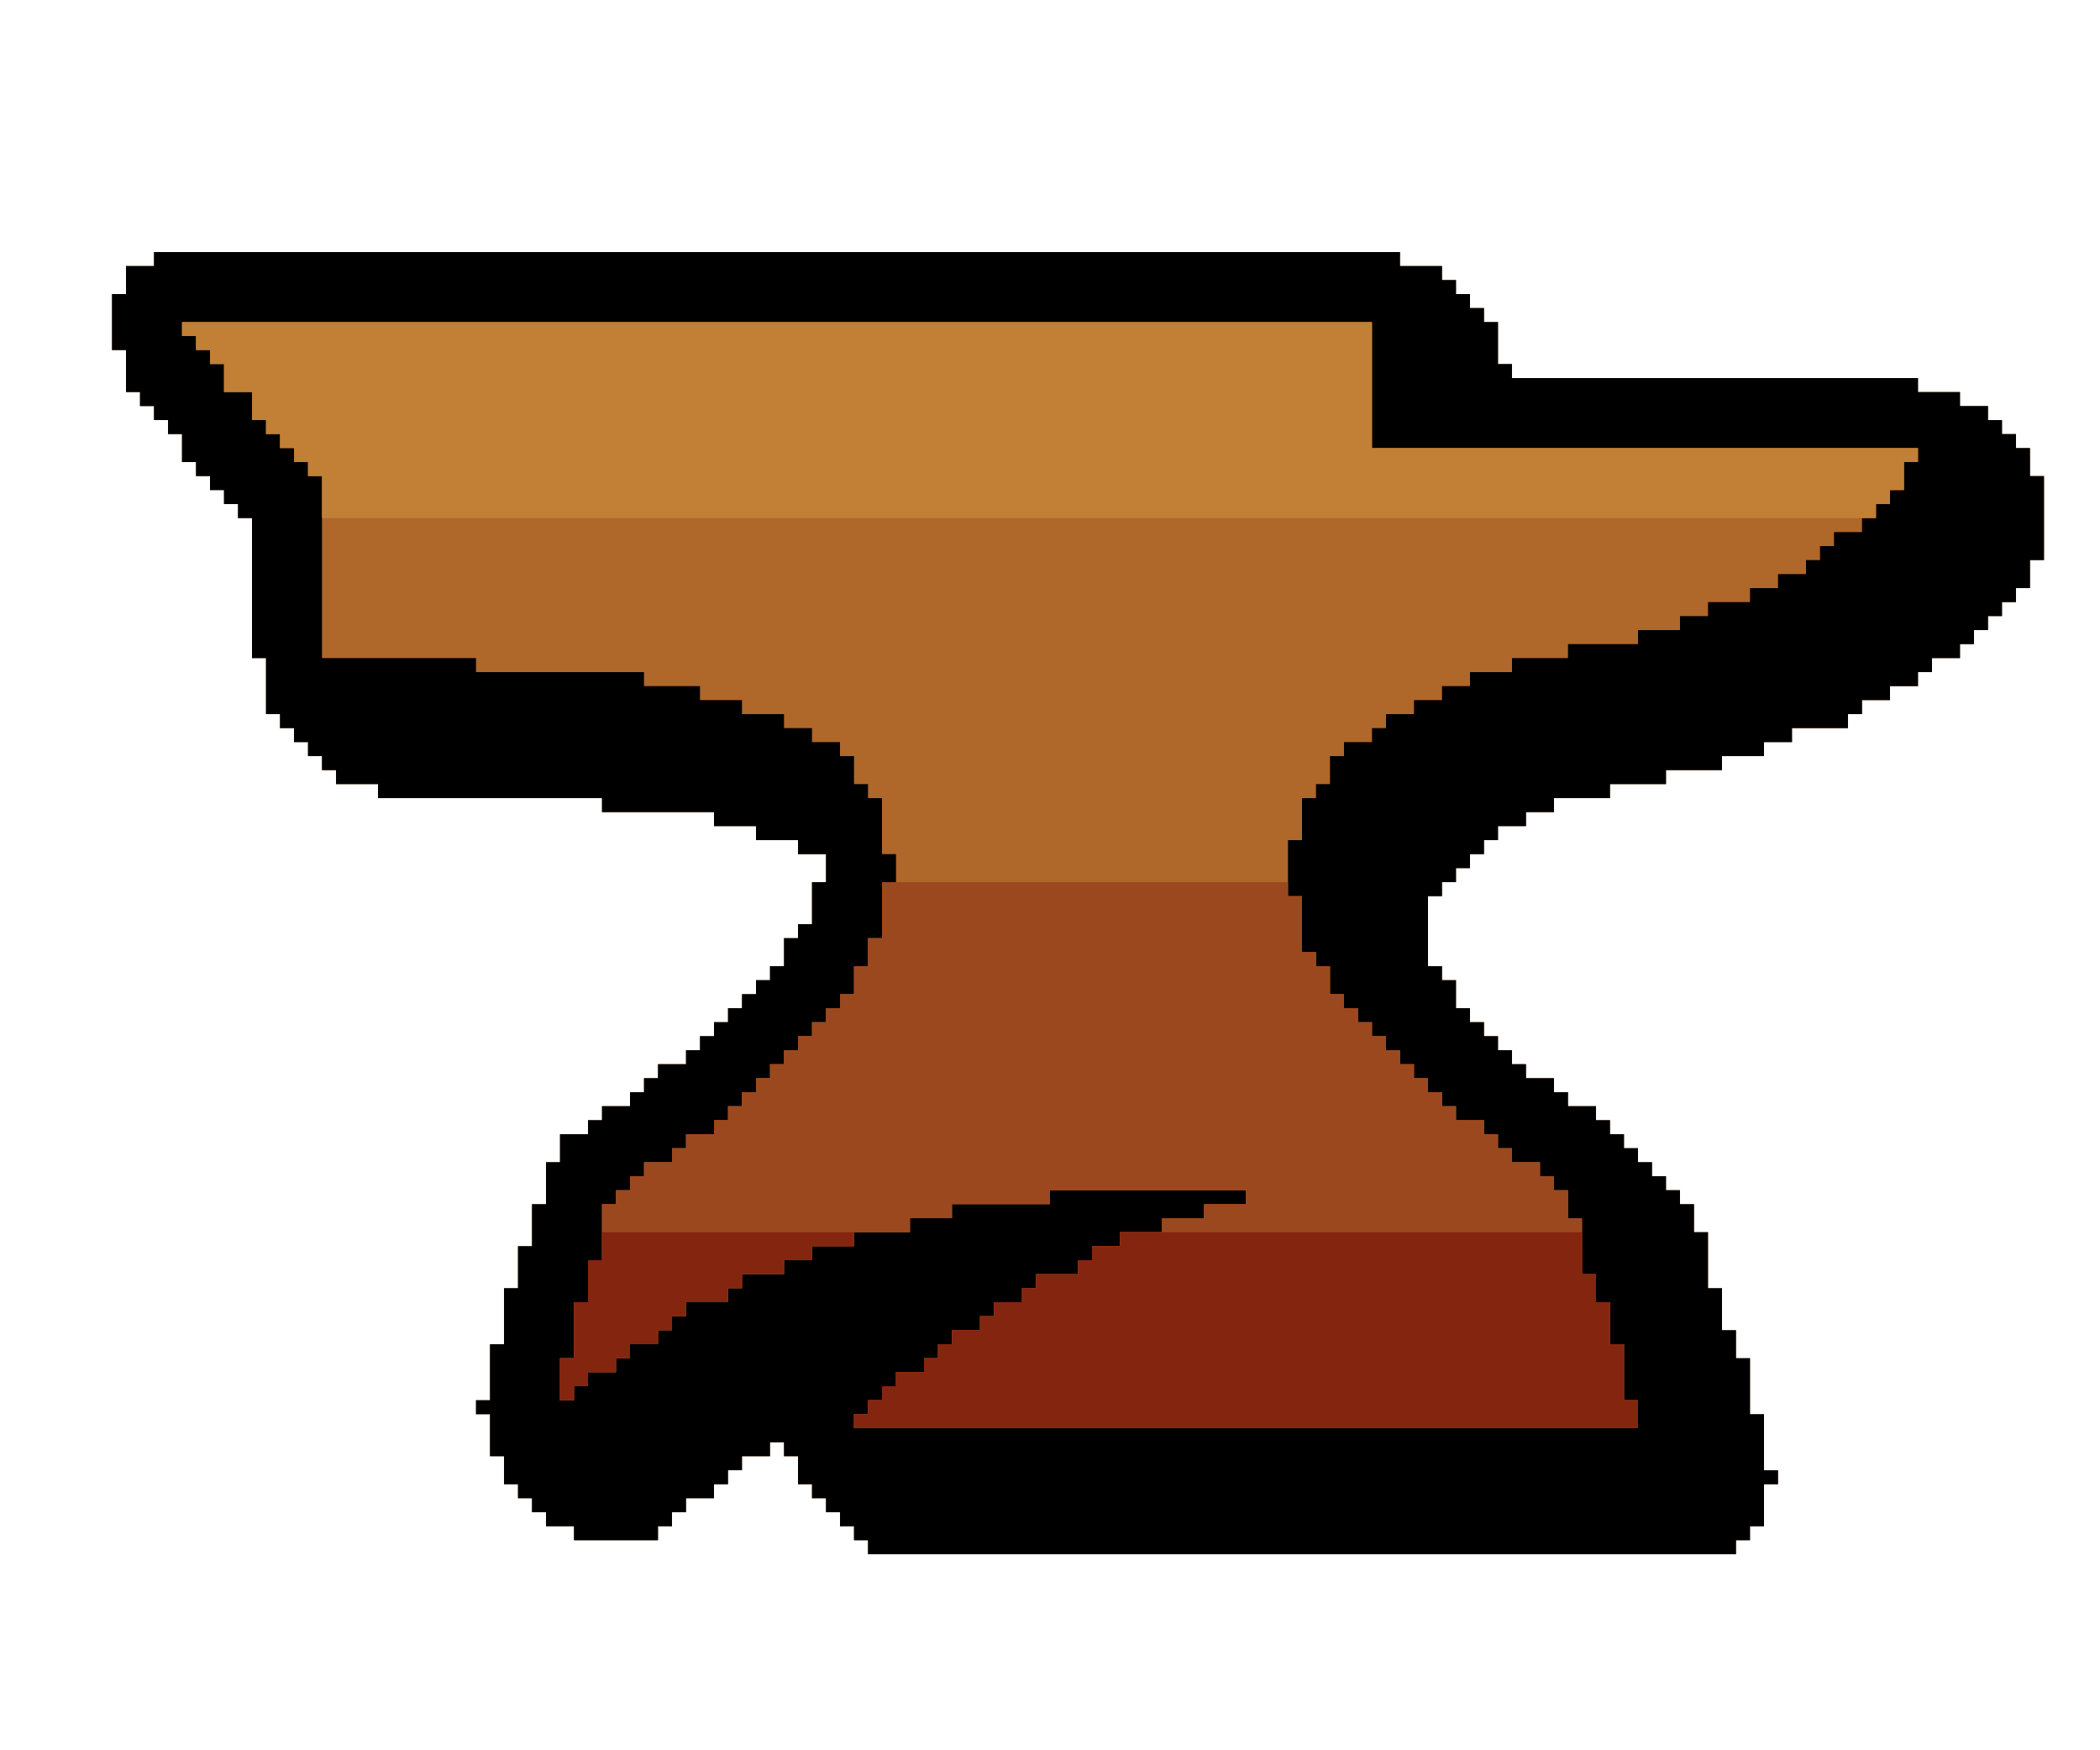 <?xml version="1.0" encoding="UTF-8"?>
<svg version="1.1" xmlns="http://www.w3.org/2000/svg" width="150" height="125">
<path d="M0,0 L89,0 L89,1 L92,1 L92,2 L93,2 L93,3 L94,3 L94,4 L95,4 L95,5 L96,5 L96,8 L97,8 L97,9 L126,9 L126,10 L129,10 L129,11 L131,11 L131,12 L132,12 L132,13 L133,13 L133,14 L134,14 L134,16 L135,16 L135,22 L134,22 L134,24 L133,24 L133,25 L132,25 L132,26 L131,26 L131,27 L130,27 L130,28 L129,28 L129,29 L127,29 L127,30 L126,30 L126,31 L124,31 L124,32 L122,32 L122,33 L121,33 L121,34 L117,34 L117,35 L115,35 L115,36 L112,36 L112,37 L108,37 L108,38 L104,38 L104,39 L100,39 L100,40 L98,40 L98,41 L96,41 L96,42 L95,42 L95,43 L94,43 L94,44 L93,44 L93,45 L92,45 L92,46 L91,46 L91,51 L92,51 L92,52 L93,52 L93,54 L94,54 L94,55 L95,55 L95,56 L96,56 L96,57 L97,57 L97,58 L98,58 L98,59 L100,59 L100,60 L101,60 L101,61 L103,61 L103,62 L104,62 L104,63 L105,63 L105,64 L106,64 L106,65 L107,65 L107,66 L108,66 L108,67 L109,67 L109,68 L110,68 L110,70 L111,70 L111,74 L112,74 L112,77 L113,77 L113,79 L114,79 L114,83 L115,83 L115,87 L116,87 L116,88 L115,88 L115,91 L114,91 L114,92 L113,92 L113,93 L51,93 L51,92 L50,92 L50,91 L49,91 L49,90 L48,90 L48,89 L47,89 L47,88 L46,88 L46,86 L45,86 L45,85 L44,85 L44,86 L42,86 L42,87 L41,87 L41,88 L40,88 L40,89 L38,89 L38,90 L37,90 L37,91 L36,91 L36,92 L30,92 L30,91 L28,91 L28,90 L27,90 L27,89 L26,89 L26,88 L25,88 L25,86 L24,86 L24,83 L23,83 L23,82 L24,82 L24,78 L25,78 L25,74 L26,74 L26,71 L27,71 L27,68 L28,68 L28,65 L29,65 L29,63 L31,63 L31,62 L32,62 L32,61 L34,61 L34,60 L35,60 L35,59 L36,59 L36,58 L38,58 L38,57 L39,57 L39,56 L40,56 L40,55 L41,55 L41,54 L42,54 L42,53 L43,53 L43,52 L44,52 L44,51 L45,51 L45,49 L46,49 L46,48 L47,48 L47,45 L48,45 L48,43 L46,43 L46,42 L43,42 L43,41 L40,41 L40,40 L32,40 L32,39 L16,39 L16,38 L13,38 L13,37 L12,37 L12,36 L11,36 L11,35 L10,35 L10,34 L9,34 L9,33 L8,33 L8,29 L7,29 L7,19 L6,19 L6,18 L5,18 L5,17 L4,17 L4,16 L3,16 L3,15 L2,15 L2,13 L1,13 L1,12 L0,12 L0,11 L-1,11 L-1,10 L-2,10 L-2,7 L-3,7 L-3,3 L-2,3 L-2,1 L0,1 Z " fill="#AF672A" transform="translate(11,18)"/>
<path d="M0,0 L89,0 L89,1 L92,1 L92,2 L93,2 L93,3 L94,3 L94,4 L95,4 L95,5 L96,5 L96,8 L97,8 L97,9 L126,9 L126,10 L129,10 L129,11 L131,11 L131,12 L132,12 L132,13 L133,13 L133,14 L134,14 L134,16 L135,16 L135,22 L134,22 L134,24 L133,24 L133,25 L132,25 L132,26 L131,26 L131,27 L130,27 L130,28 L129,28 L129,29 L127,29 L127,30 L126,30 L126,31 L124,31 L124,32 L122,32 L122,33 L121,33 L121,34 L117,34 L117,35 L115,35 L115,36 L112,36 L112,37 L108,37 L108,38 L104,38 L104,39 L100,39 L100,40 L98,40 L98,41 L96,41 L96,42 L95,42 L95,43 L94,43 L94,44 L93,44 L93,45 L92,45 L92,46 L91,46 L91,51 L92,51 L92,52 L93,52 L93,54 L94,54 L94,55 L95,55 L95,56 L96,56 L96,57 L97,57 L97,58 L98,58 L98,59 L100,59 L100,60 L101,60 L101,61 L103,61 L103,62 L104,62 L104,63 L105,63 L105,64 L106,64 L106,65 L107,65 L107,66 L108,66 L108,67 L109,67 L109,68 L110,68 L110,70 L111,70 L111,74 L112,74 L112,77 L113,77 L113,79 L114,79 L114,83 L115,83 L115,87 L116,87 L116,88 L115,88 L115,91 L114,91 L114,92 L113,92 L113,93 L51,93 L51,92 L50,92 L50,91 L49,91 L49,90 L48,90 L48,89 L47,89 L47,88 L46,88 L46,86 L45,86 L45,85 L44,85 L44,86 L42,86 L42,87 L41,87 L41,88 L40,88 L40,89 L38,89 L38,90 L37,90 L37,91 L36,91 L36,92 L30,92 L30,91 L28,91 L28,90 L27,90 L27,89 L26,89 L26,88 L25,88 L25,86 L24,86 L24,83 L23,83 L23,82 L24,82 L24,78 L25,78 L25,74 L26,74 L26,71 L27,71 L27,68 L28,68 L28,65 L29,65 L29,63 L31,63 L31,62 L32,62 L32,61 L34,61 L34,60 L35,60 L35,59 L36,59 L36,58 L38,58 L38,57 L39,57 L39,56 L40,56 L40,55 L41,55 L41,54 L42,54 L42,53 L43,53 L43,52 L44,52 L44,51 L45,51 L45,49 L46,49 L46,48 L47,48 L47,45 L48,45 L48,43 L46,43 L46,42 L43,42 L43,41 L40,41 L40,40 L32,40 L32,39 L16,39 L16,38 L13,38 L13,37 L12,37 L12,36 L11,36 L11,35 L10,35 L10,34 L9,34 L9,33 L8,33 L8,29 L7,29 L7,19 L6,19 L6,18 L5,18 L5,17 L4,17 L4,16 L3,16 L3,15 L2,15 L2,13 L1,13 L1,12 L0,12 L0,11 L-1,11 L-1,10 L-2,10 L-2,7 L-3,7 L-3,3 L-2,3 L-2,1 L0,1 Z M2,5 L2,6 L3,6 L3,7 L4,7 L4,8 L5,8 L5,10 L7,10 L7,12 L8,12 L8,13 L9,13 L9,14 L10,14 L10,15 L11,15 L11,16 L12,16 L12,29 L23,29 L23,30 L35,30 L35,31 L39,31 L39,32 L42,32 L42,33 L45,33 L45,34 L47,34 L47,35 L49,35 L49,36 L50,36 L50,38 L51,38 L51,39 L52,39 L52,43 L53,43 L53,45 L52,45 L52,49 L51,49 L51,51 L50,51 L50,53 L49,53 L49,54 L48,54 L48,55 L47,55 L47,56 L46,56 L46,57 L45,57 L45,58 L44,58 L44,59 L43,59 L43,60 L42,60 L42,61 L41,61 L41,62 L40,62 L40,63 L38,63 L38,64 L37,64 L37,65 L35,65 L35,66 L34,66 L34,67 L33,67 L33,68 L32,68 L32,72 L31,72 L31,75 L30,75 L30,79 L29,79 L29,82 L30,82 L30,81 L31,81 L31,80 L33,80 L33,79 L34,79 L34,78 L36,78 L36,77 L37,77 L37,76 L38,76 L38,75 L41,75 L41,74 L42,74 L42,73 L45,73 L45,72 L47,72 L47,71 L50,71 L50,70 L54,70 L54,69 L57,69 L57,68 L64,68 L64,67 L78,67 L78,68 L75,68 L75,69 L72,69 L72,70 L69,70 L69,71 L67,71 L67,72 L66,72 L66,73 L63,73 L63,74 L62,74 L62,75 L60,75 L60,76 L59,76 L59,77 L57,77 L57,78 L56,78 L56,79 L55,79 L55,80 L53,80 L53,81 L52,81 L52,82 L51,82 L51,83 L50,83 L50,84 L106,84 L106,82 L105,82 L105,78 L104,78 L104,75 L103,75 L103,73 L102,73 L102,69 L101,69 L101,67 L100,67 L100,66 L99,66 L99,65 L97,65 L97,64 L96,64 L96,63 L95,63 L95,62 L93,62 L93,61 L92,61 L92,60 L91,60 L91,59 L90,59 L90,58 L89,58 L89,57 L88,57 L88,56 L87,56 L87,55 L86,55 L86,54 L85,54 L85,53 L84,53 L84,51 L83,51 L83,50 L82,50 L82,46 L81,46 L81,42 L82,42 L82,39 L83,39 L83,38 L84,38 L84,36 L85,36 L85,35 L87,35 L87,34 L88,34 L88,33 L90,33 L90,32 L92,32 L92,31 L94,31 L94,30 L97,30 L97,29 L101,29 L101,28 L106,28 L106,27 L109,27 L109,26 L111,26 L111,25 L114,25 L114,24 L116,24 L116,23 L118,23 L118,22 L119,22 L119,21 L120,21 L120,20 L122,20 L122,19 L123,19 L123,18 L124,18 L124,17 L125,17 L125,15 L126,15 L126,14 L87,14 L87,5 Z " fill="#000000" transform="translate(11,18)"/>
<path d="M0,0 L29,0 L29,1 L30,1 L30,5 L31,5 L31,6 L32,6 L32,8 L33,8 L33,9 L34,9 L34,10 L35,10 L35,11 L36,11 L36,12 L37,12 L37,13 L38,13 L38,14 L39,14 L39,15 L40,15 L40,16 L41,16 L41,17 L43,17 L43,18 L44,18 L44,19 L45,19 L45,20 L47,20 L47,21 L48,21 L48,22 L49,22 L49,24 L50,24 L50,28 L51,28 L51,30 L52,30 L52,33 L53,33 L53,37 L54,37 L54,39 L-2,39 L-2,38 L-1,38 L-1,37 L0,37 L0,36 L1,36 L1,35 L3,35 L3,34 L4,34 L4,33 L5,33 L5,32 L7,32 L7,31 L8,31 L8,30 L10,30 L10,29 L11,29 L11,28 L14,28 L14,27 L15,27 L15,26 L17,26 L17,25 L20,25 L20,24 L23,24 L23,23 L26,23 L26,22 L12,22 L12,23 L5,23 L5,24 L2,24 L2,25 L-2,25 L-2,26 L-5,26 L-5,27 L-7,27 L-7,28 L-10,28 L-10,29 L-11,29 L-11,30 L-14,30 L-14,31 L-15,31 L-15,32 L-16,32 L-16,33 L-18,33 L-18,34 L-19,34 L-19,35 L-21,35 L-21,36 L-22,36 L-22,37 L-23,37 L-23,34 L-22,34 L-22,30 L-21,30 L-21,27 L-20,27 L-20,23 L-19,23 L-19,22 L-18,22 L-18,21 L-17,21 L-17,20 L-15,20 L-15,19 L-14,19 L-14,18 L-12,18 L-12,17 L-11,17 L-11,16 L-10,16 L-10,15 L-9,15 L-9,14 L-8,14 L-8,13 L-7,13 L-7,12 L-6,12 L-6,11 L-5,11 L-5,10 L-4,10 L-4,9 L-3,9 L-3,8 L-2,8 L-2,6 L-1,6 L-1,4 L0,4 Z " fill="#9C481F" transform="translate(63,63)"/>
<path d="M0,0 L85,0 L85,9 L124,9 L124,10 L123,10 L123,12 L122,12 L122,13 L121,13 L121,14 L10,14 L10,11 L9,11 L9,10 L8,10 L8,9 L7,9 L7,8 L6,8 L6,7 L5,7 L5,5 L3,5 L3,3 L2,3 L2,2 L1,2 L1,1 L0,1 Z " fill="#C18036" transform="translate(13,23)"/>
<path d="M0,0 L33,0 L33,3 L34,3 L34,5 L35,5 L35,8 L36,8 L36,12 L37,12 L37,14 L-19,14 L-19,13 L-18,13 L-18,12 L-17,12 L-17,11 L-16,11 L-16,10 L-14,10 L-14,9 L-13,9 L-13,8 L-12,8 L-12,7 L-10,7 L-10,6 L-9,6 L-9,5 L-7,5 L-7,4 L-6,4 L-6,3 L-3,3 L-3,2 L-2,2 L-2,1 L0,1 Z " fill="#84260F" transform="translate(80,88)"/>
<path d="M0,0 L18,0 L18,1 L15,1 L15,2 L13,2 L13,3 L10,3 L10,4 L9,4 L9,5 L6,5 L6,6 L5,6 L5,7 L4,7 L4,8 L2,8 L2,9 L1,9 L1,10 L-1,10 L-1,11 L-2,11 L-2,12 L-3,12 L-3,9 L-2,9 L-2,5 L-1,5 L-1,2 L0,2 Z " fill="#84260F" transform="translate(43,88)"/>
</svg>

